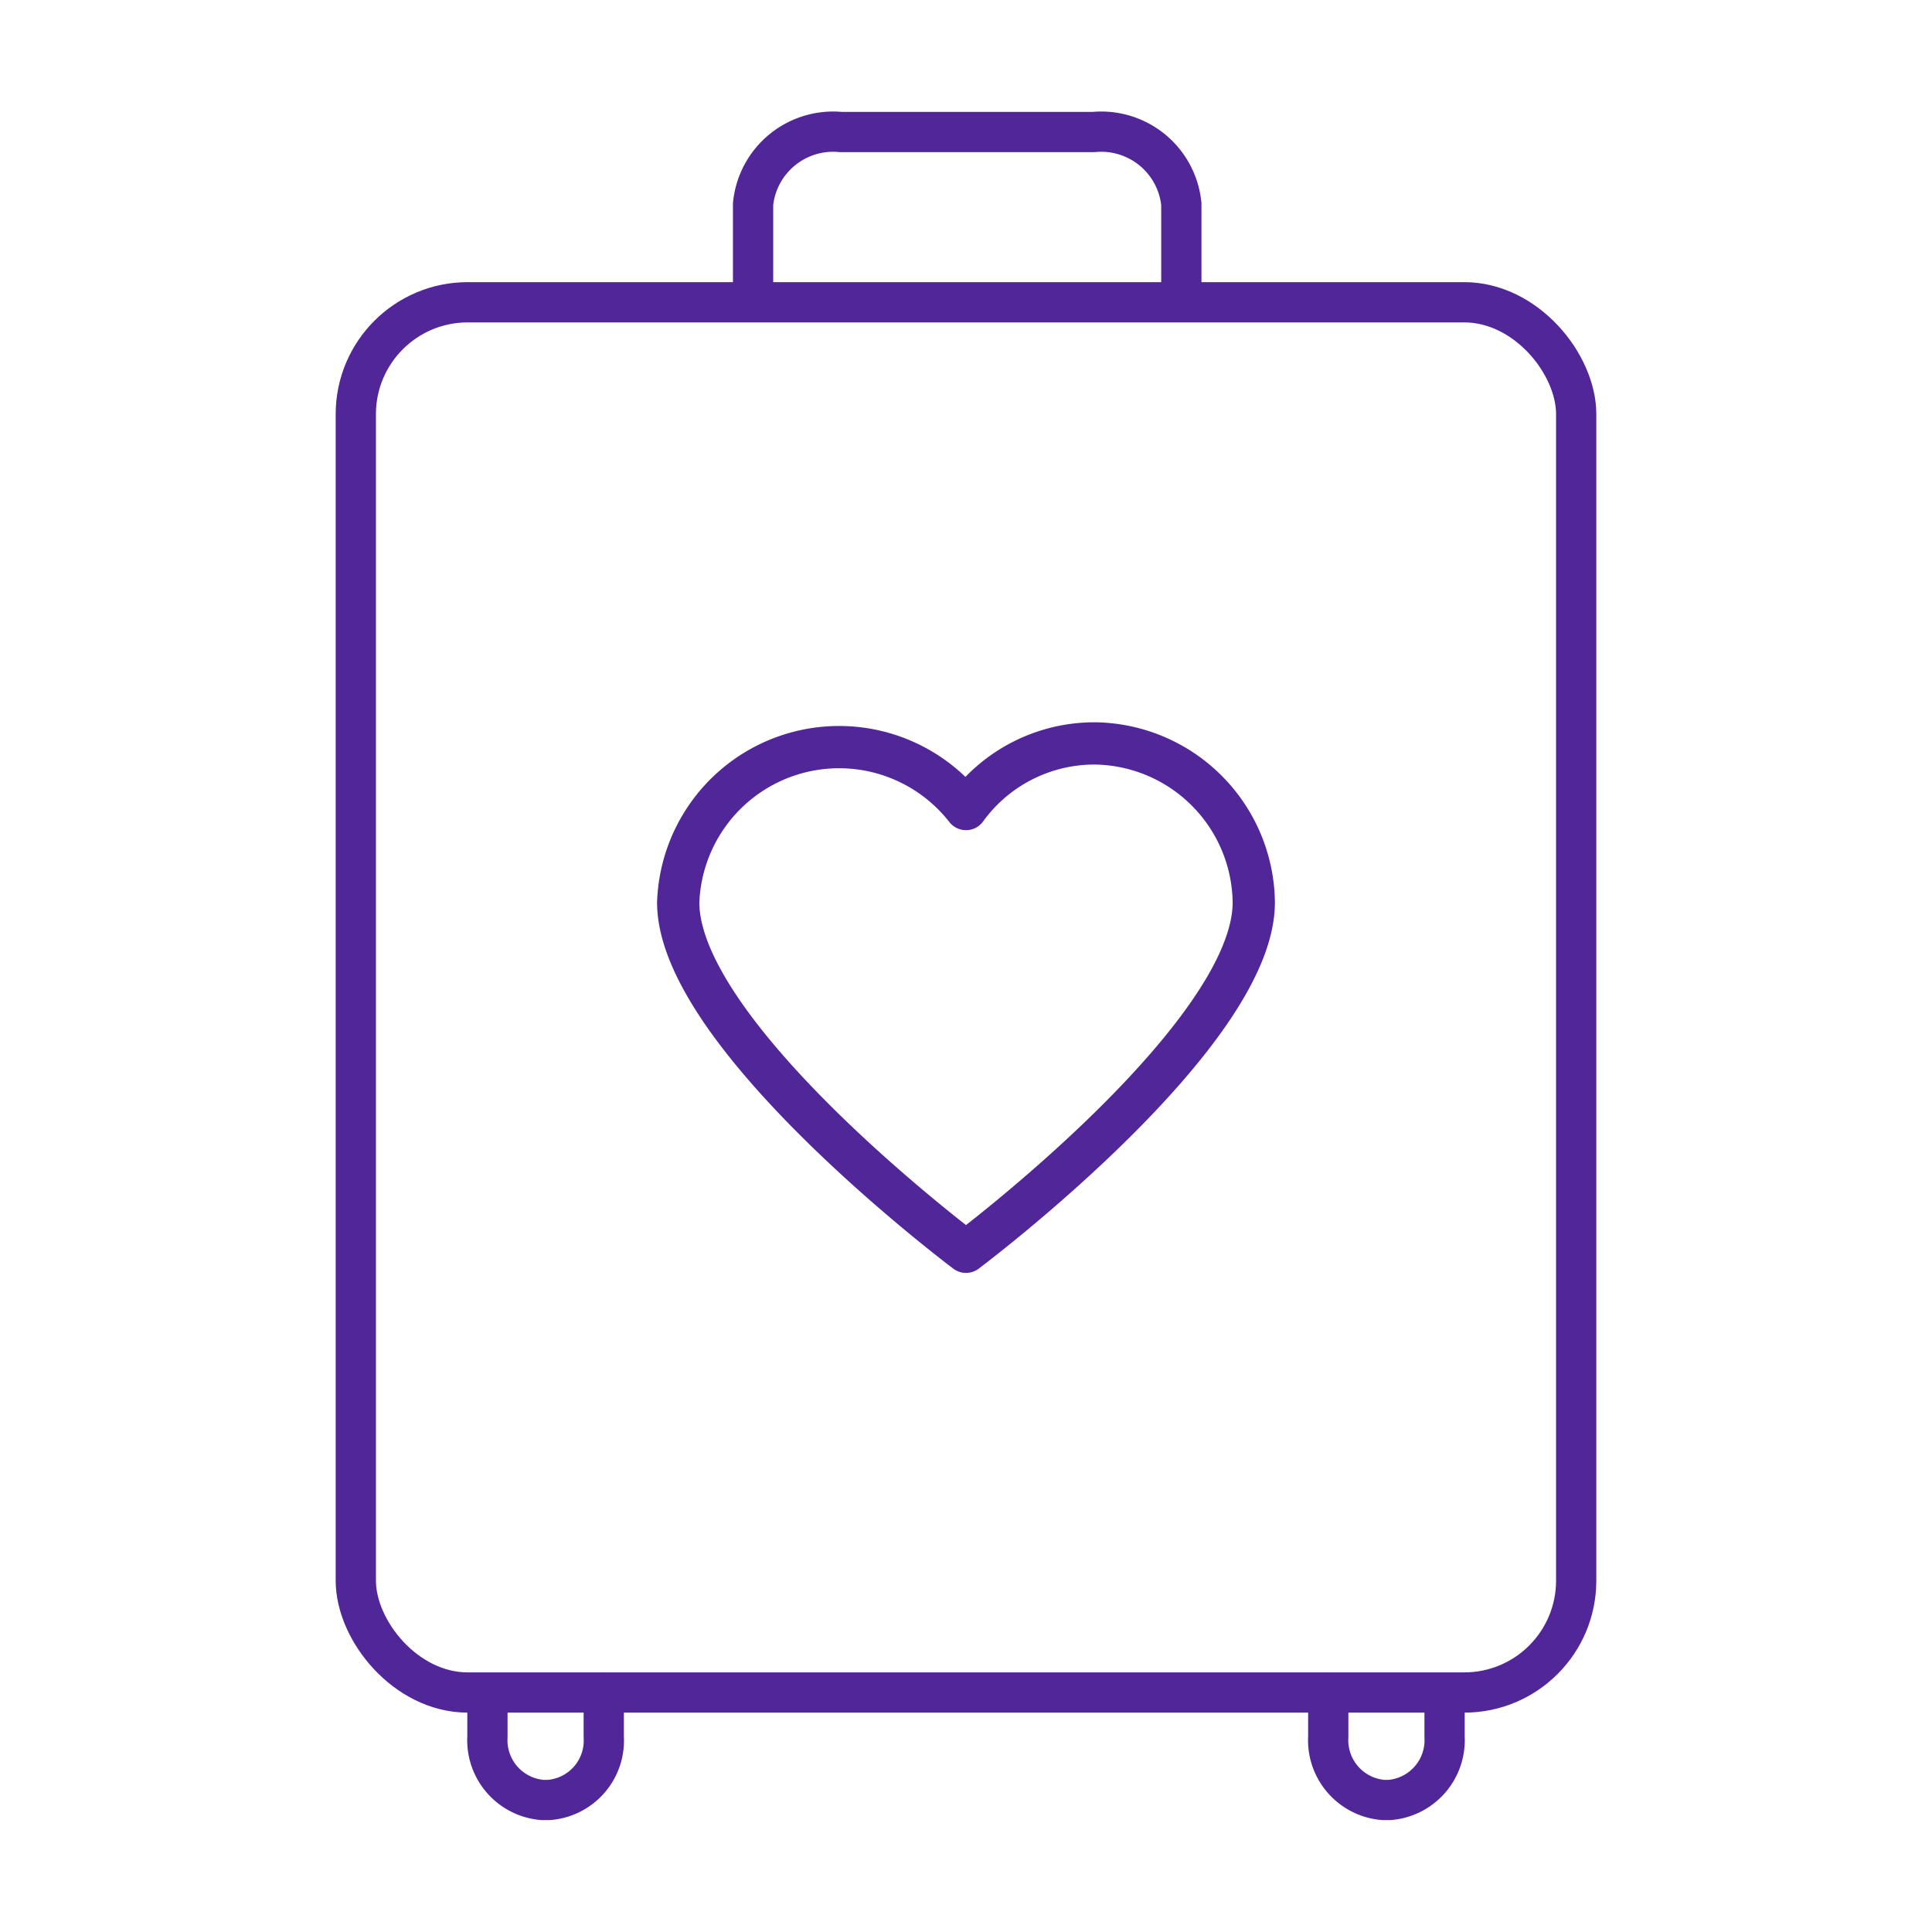 <svg id="Layer_1" data-name="Layer 1" xmlns="http://www.w3.org/2000/svg" viewBox="0 0 48 48"><defs><style>.cls-1,.cls-2{fill:none;stroke:#512698;stroke-linecap:round;stroke-linejoin:round;}.cls-2{stroke-width:1.05px;}</style></defs><rect class="cls-1" x="8.84" y="7.51" width="30.32" height="34.54" rx="2.78"/><path class="cls-1" d="M18.71,7.28V5.07a2,2,0,0,1,2.18-1.79h6.28a2,2,0,0,1,2.18,1.79V7.25"/><path class="cls-1" d="M15,42.06v1.09a1.48,1.48,0,0,1-1.37,1.57h-.15a1.49,1.49,0,0,1-1.37-1.57v-1"/><path class="cls-1" d="M33,42.06v1.09a1.49,1.49,0,0,0,1.37,1.57h.15a1.49,1.49,0,0,0,1.37-1.57v-.94"/><path class="cls-2" d="M27.2,18.47A3.94,3.94,0,0,0,24,20.1a4,4,0,0,0-7.15,2.32c0,3.32,7.15,8.68,7.15,8.68s7.15-5.36,7.15-8.68A4,4,0,0,0,27.2,18.47Z"/></svg>